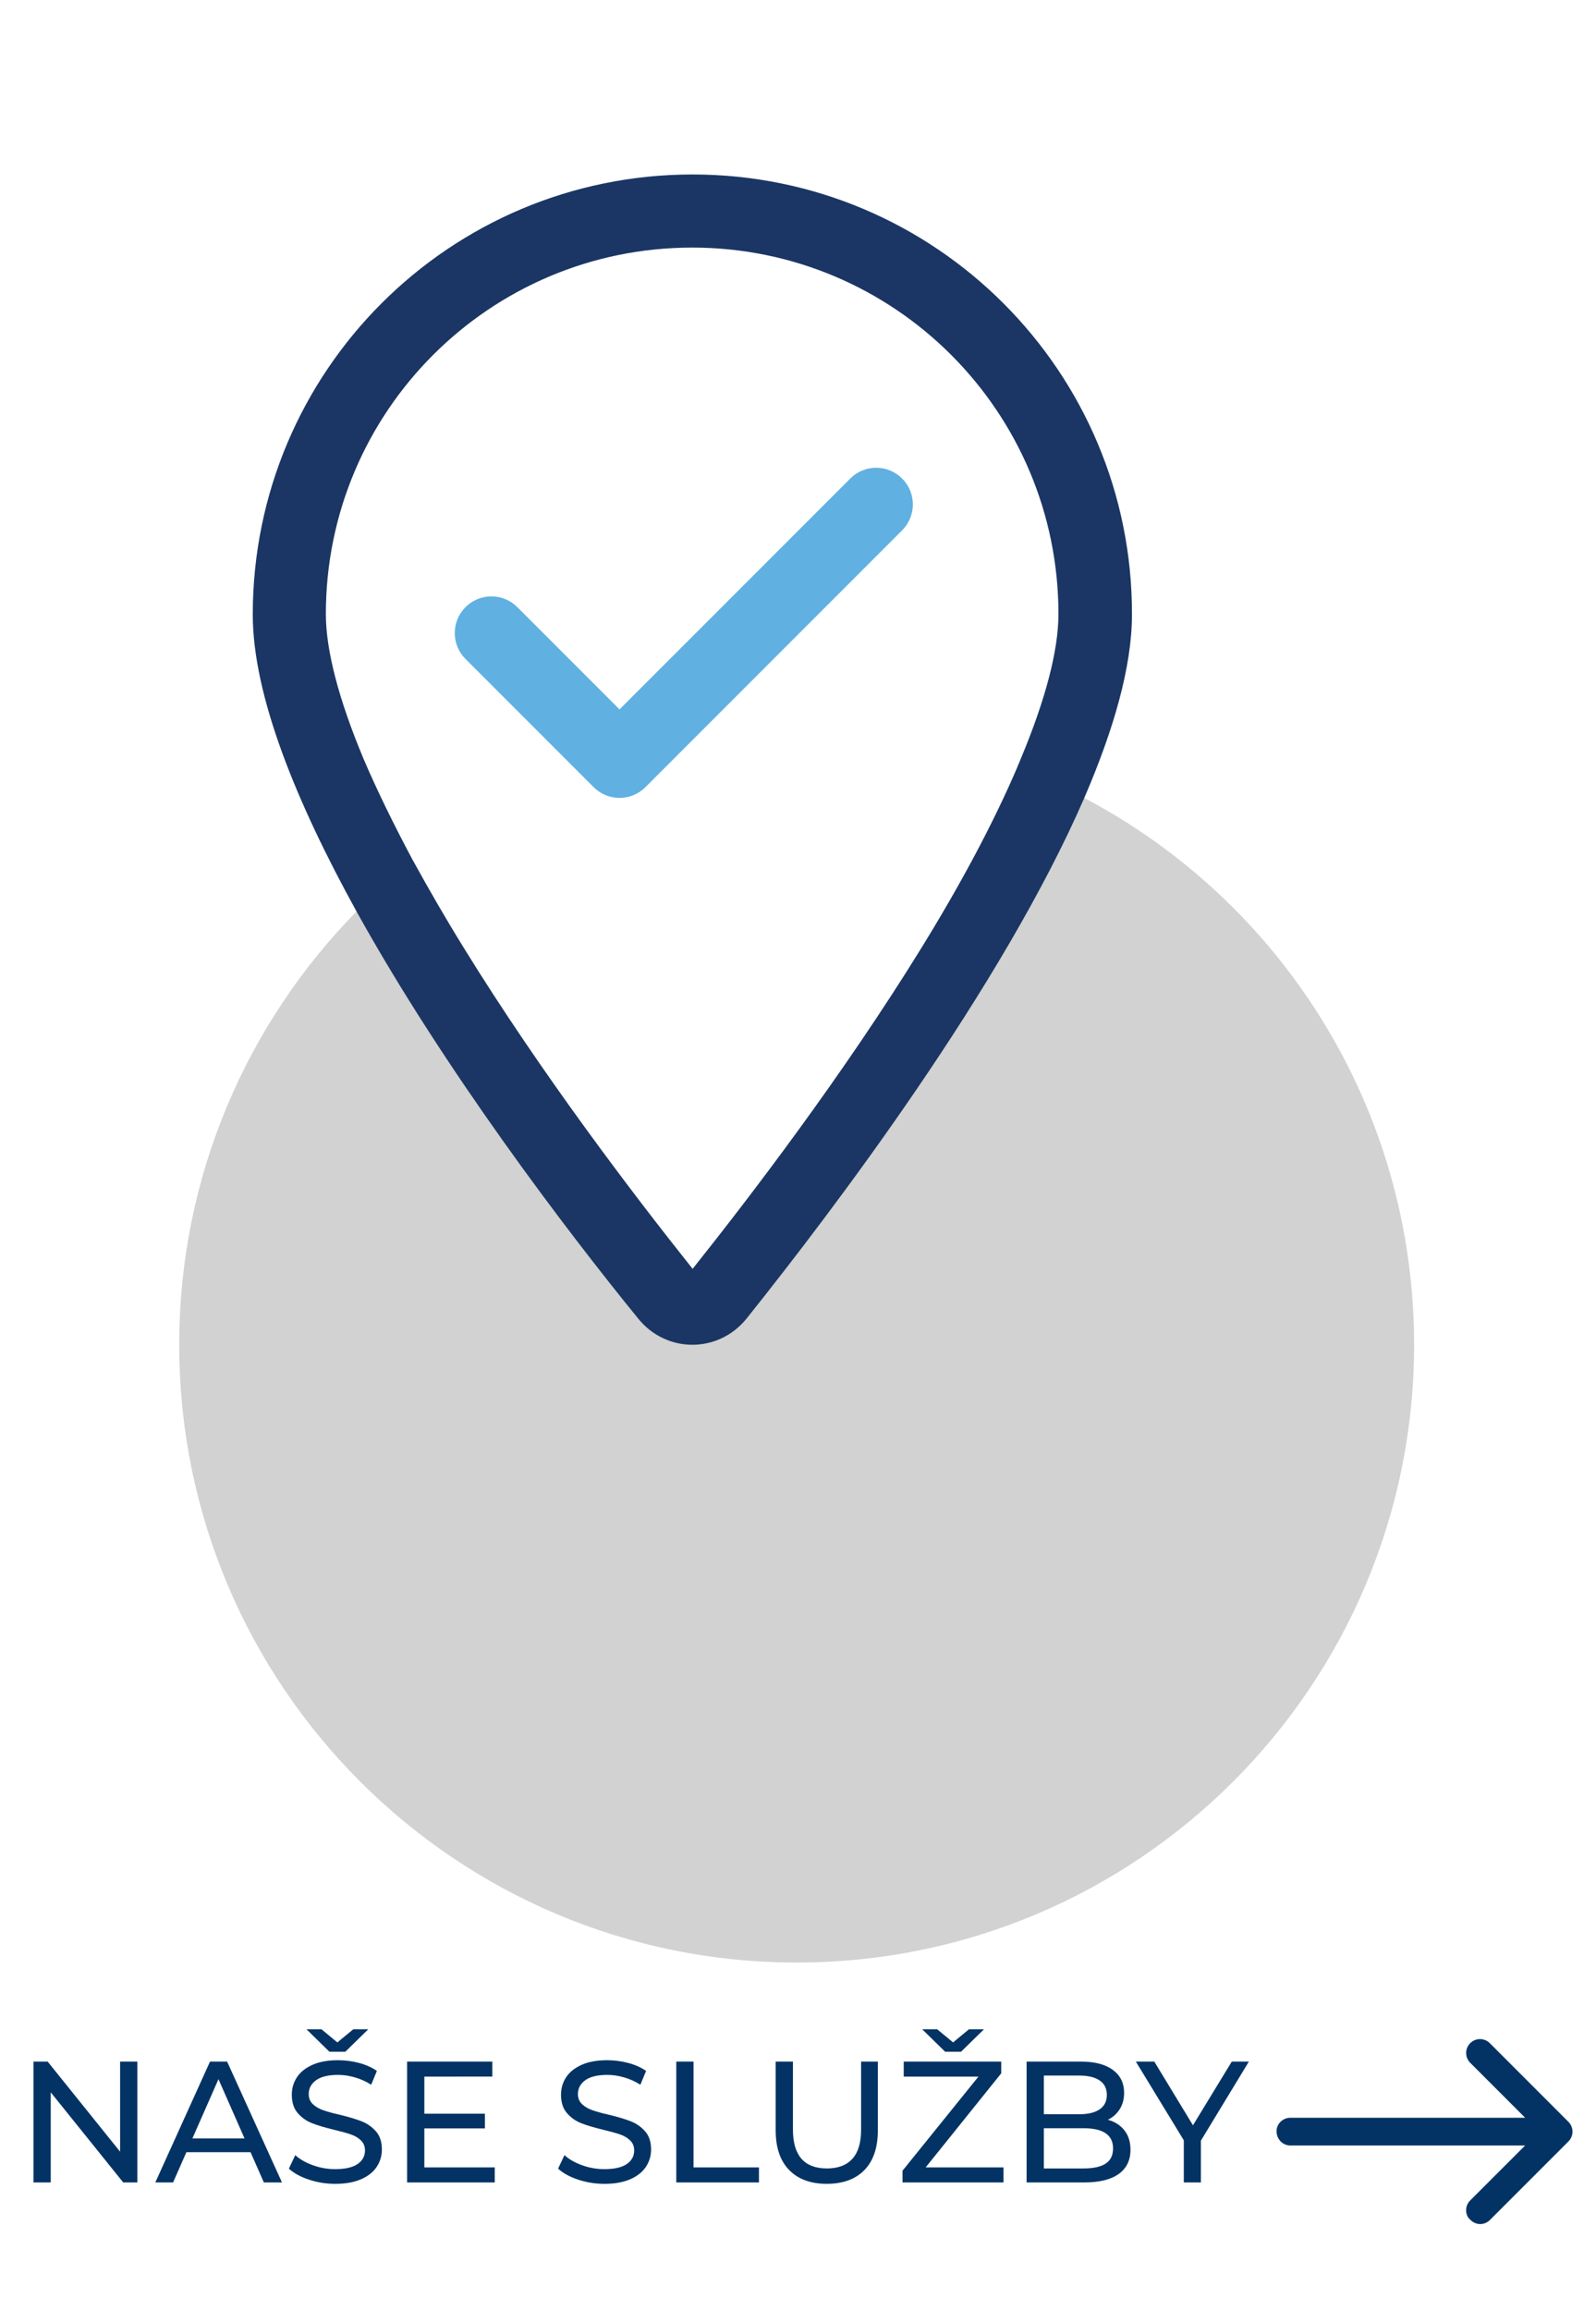 <?xml version="1.0" encoding="utf-8"?>
<!-- Generator: Adobe Illustrator 16.0.0, SVG Export Plug-In . SVG Version: 6.00 Build 0)  -->
<!DOCTYPE svg PUBLIC "-//W3C//DTD SVG 1.1//EN" "http://www.w3.org/Graphics/SVG/1.1/DTD/svg11.dtd">
<svg version="1.1" id="Layer_1" xmlns="http://www.w3.org/2000/svg" xmlns:xlink="http://www.w3.org/1999/xlink" x="0px" y="0px"
	 width="353.199px" height="511.148px" viewBox="0 0 353.199 511.148" enable-background="new 0 0 353.199 511.148"
	 xml:space="preserve">
<g>
	<path fill="#D1D2D1" d="M312.941,297.436c0,75.433-61.204,136.639-136.638,136.639c-75.432,0-136.639-61.205-136.639-136.639
		c0-37.358,15.046-71.236,39.302-95.903c3.89-3.992,8.086-7.78,12.487-11.157c3.48,6.347,7.268,12.896,11.259,19.345
		c17.297,28.044,37.767,54.861,50.662,71.032c12.896-16.171,33.366-42.988,50.664-71.032c8.393-13.612,15.864-27.225,21.288-39.917
		c5.118,1.945,10.031,4.196,14.74,6.755C283.363,199.383,312.941,244.93,312.941,297.436z"/>
</g>
<g>
	<g>
		<path fill="#1B3664" d="M153.275,38.591c-53.733,0-97.336,43.499-97.336,97.335c0,18.014,9.724,41.657,22.927,65.607
			c19.446,35.106,46.569,70.724,62.332,90.068c6.243,7.781,17.81,7.781,24.053,0c19.139-23.95,56.497-73.18,74.715-115.144
			c6.448-14.943,10.542-28.966,10.542-40.531C250.61,82.192,207.009,38.591,153.275,38.591z M203.938,209.618
			c-17.298,28.045-37.769,54.86-50.663,71.032c-12.897-16.171-33.367-42.987-50.663-71.032c-3.992-6.448-7.779-12.999-11.259-19.345
			c-4.093-7.676-7.779-15.147-10.849-22.312c-5.629-13.408-8.392-24.257-8.392-32.139c0-44.829,36.334-81.061,81.061-81.061
			c44.83,0,81.063,36.334,81.063,81.061c0,7.881-2.764,18.73-8.394,32.139c-0.205,0.614-0.512,1.125-0.716,1.74
			C219.7,182.393,212.331,196.006,203.938,209.618z"/>
	</g>
</g>
<path fill="#60B0E2" d="M142.835,174.103c-3.173,3.173-8.29,3.173-11.462,0l-28.353-28.351c-3.173-3.173-3.173-8.29,0-11.463
	c3.174-3.173,8.292-3.173,11.464,0l22.619,22.62l51.073-51.072c3.173-3.173,8.29-3.173,11.462,0c3.174,3.173,3.174,8.29,0,11.463
	L142.835,174.103z"/>
<path fill="#033364" d="M325.351,490.931c-0.601-0.487-0.895-1.269-0.895-2.063c0-0.789,0.298-1.571,0.898-2.167l12.161-12.157
	h-51.941c-1.695,0-3.069-1.382-3.069-3.183c0-1.587,1.374-2.957,3.069-2.957h51.941l-12.153-12.153c-1.2-1.2-1.2-3.143,0-4.339
	c1.196-1.2,3.138-1.2,4.339,0l17.395,17.395c1.2,1.196,1.2,3.138,0,4.339l-17.395,17.394
	C328.497,492.231,326.555,492.231,325.351,490.931z"/>
<g>
	<path fill="#033364" d="M30.399,455.982v26.732h-3.131l-16.04-19.935v19.935H7.409v-26.732h3.132l16.04,19.935v-19.935H30.399z"/>
	<path fill="#033364" d="M55.451,476.031H41.245l-2.94,6.684h-3.934l12.106-26.732h3.781l12.145,26.732h-4.01L55.451,476.031z
		 M54.115,472.977l-5.767-13.1l-5.767,13.1H54.115z"/>
	<path fill="#033364" d="M68.34,482.085c-1.871-0.624-3.341-1.433-4.411-2.425l1.413-2.979c1.018,0.917,2.323,1.661,3.914,2.234
		c1.591,0.573,3.227,0.859,4.908,0.859c2.215,0,3.87-0.376,4.964-1.127c1.095-0.75,1.642-1.75,1.642-2.998
		c0-0.916-0.299-1.661-0.897-2.233c-0.598-0.573-1.336-1.013-2.215-1.318c-0.878-0.305-2.12-0.648-3.724-1.03
		c-2.011-0.483-3.634-0.968-4.869-1.451s-2.291-1.229-3.169-2.234s-1.318-2.361-1.318-4.067c0-1.426,0.375-2.712,1.127-3.857
		c0.75-1.146,1.89-2.062,3.418-2.749c1.527-0.688,3.424-1.031,5.69-1.031c1.579,0,3.132,0.204,4.659,0.61
		c1.528,0.408,2.839,0.993,3.934,1.757l-1.26,3.056c-1.121-0.713-2.317-1.254-3.59-1.623c-1.273-0.369-2.521-0.554-3.743-0.554
		c-2.164,0-3.787,0.395-4.869,1.184c-1.083,0.79-1.623,1.809-1.623,3.056c0,0.916,0.306,1.661,0.917,2.233
		c0.611,0.573,1.368,1.019,2.272,1.337c0.903,0.318,2.132,0.656,3.685,1.012c2.011,0.484,3.628,0.968,4.85,1.451
		c1.222,0.484,2.272,1.223,3.151,2.216c0.878,0.992,1.317,2.329,1.317,4.01c0,1.4-0.382,2.68-1.146,3.838
		c-0.764,1.159-1.923,2.075-3.475,2.75c-1.554,0.675-3.463,1.012-5.729,1.012C72.153,483.021,70.212,482.709,68.34,482.085z
		 M81.496,448.841l-5.079,4.965h-3.513l-5.08-4.965h3.323l3.513,2.902l3.514-2.902H81.496z"/>
	<path fill="#033364" d="M109.489,479.393v3.322h-19.4v-26.732h18.866v3.322H93.908v8.211h13.404v3.246H93.908v8.631H109.489z"/>
	<path fill="#033364" d="M127.915,482.085c-1.871-0.624-3.341-1.433-4.411-2.425l1.413-2.979c1.018,0.917,2.323,1.661,3.914,2.234
		c1.591,0.573,3.227,0.859,4.908,0.859c2.215,0,3.87-0.376,4.964-1.127c1.095-0.75,1.642-1.75,1.642-2.998
		c0-0.916-0.299-1.661-0.897-2.233c-0.598-0.573-1.336-1.013-2.215-1.318c-0.878-0.305-2.12-0.648-3.724-1.03
		c-2.011-0.483-3.634-0.968-4.869-1.451s-2.291-1.229-3.169-2.234s-1.318-2.361-1.318-4.067c0-1.426,0.375-2.712,1.127-3.857
		c0.75-1.146,1.89-2.062,3.418-2.749c1.527-0.688,3.424-1.031,5.69-1.031c1.579,0,3.132,0.204,4.659,0.61
		c1.528,0.408,2.839,0.993,3.934,1.757l-1.26,3.056c-1.121-0.713-2.317-1.254-3.59-1.623c-1.273-0.369-2.521-0.554-3.743-0.554
		c-2.164,0-3.787,0.395-4.869,1.184c-1.083,0.79-1.623,1.809-1.623,3.056c0,0.916,0.306,1.661,0.917,2.233
		c0.611,0.573,1.368,1.019,2.272,1.337c0.903,0.318,2.132,0.656,3.685,1.012c2.011,0.484,3.628,0.968,4.85,1.451
		c1.222,0.484,2.272,1.223,3.151,2.216c0.878,0.992,1.317,2.329,1.317,4.01c0,1.4-0.382,2.68-1.146,3.838
		c-0.764,1.159-1.923,2.075-3.475,2.75c-1.554,0.675-3.463,1.012-5.729,1.012C131.728,483.021,129.787,482.709,127.915,482.085z"/>
	<path fill="#033364" d="M149.664,455.982h3.819v23.41h14.474v3.322h-18.293V455.982z"/>
	<path fill="#033364" d="M174.64,479.965c-1.986-2.036-2.979-4.964-2.979-8.783v-15.199h3.819v15.046
		c0,5.729,2.508,8.593,7.523,8.593c2.444,0,4.315-0.706,5.614-2.119c1.298-1.413,1.947-3.57,1.947-6.474v-15.046h3.704v15.199
		c0,3.845-0.992,6.778-2.979,8.803c-1.985,2.024-4.761,3.036-8.325,3.036S176.626,482.002,174.64,479.965z"/>
	<path fill="#033364" d="M222.071,479.393v3.322H199.73v-2.597l16.803-20.813h-16.536v-3.322h21.577v2.597l-16.727,20.813H222.071z
		 M217.756,448.841l-5.079,4.965h-3.514l-5.079-4.965h3.322l3.514,2.902l3.513-2.902H217.756z"/>
	<path fill="#033364" d="M248.842,471.2c0.892,1.134,1.337,2.565,1.337,4.297c0,2.317-0.872,4.1-2.616,5.347
		s-4.283,1.871-7.618,1.871h-12.756v-26.732h11.992c3.055,0,5.416,0.61,7.084,1.833c1.667,1.222,2.501,2.915,2.501,5.079
		c0,1.4-0.324,2.61-0.974,3.628c-0.649,1.019-1.521,1.795-2.616,2.329C246.728,469.285,247.95,470.068,248.842,471.2z
		 M231.008,459.075v8.555h7.829c1.96,0,3.468-0.362,4.525-1.088c1.056-0.727,1.585-1.789,1.585-3.189
		c0-1.399-0.529-2.463-1.585-3.188c-1.058-0.726-2.565-1.089-4.525-1.089H231.008z M244.679,478.552
		c1.094-0.712,1.642-1.833,1.642-3.36c0-2.979-2.177-4.468-6.53-4.468h-8.783v8.897h8.783
		C241.955,479.621,243.585,479.266,244.679,478.552z"/>
	<path fill="#033364" d="M265.76,473.473v9.242h-3.781v-9.318l-10.616-17.414h4.086l8.555,14.092l8.593-14.092h3.78L265.76,473.473z
		"/>
</g>
</svg>
